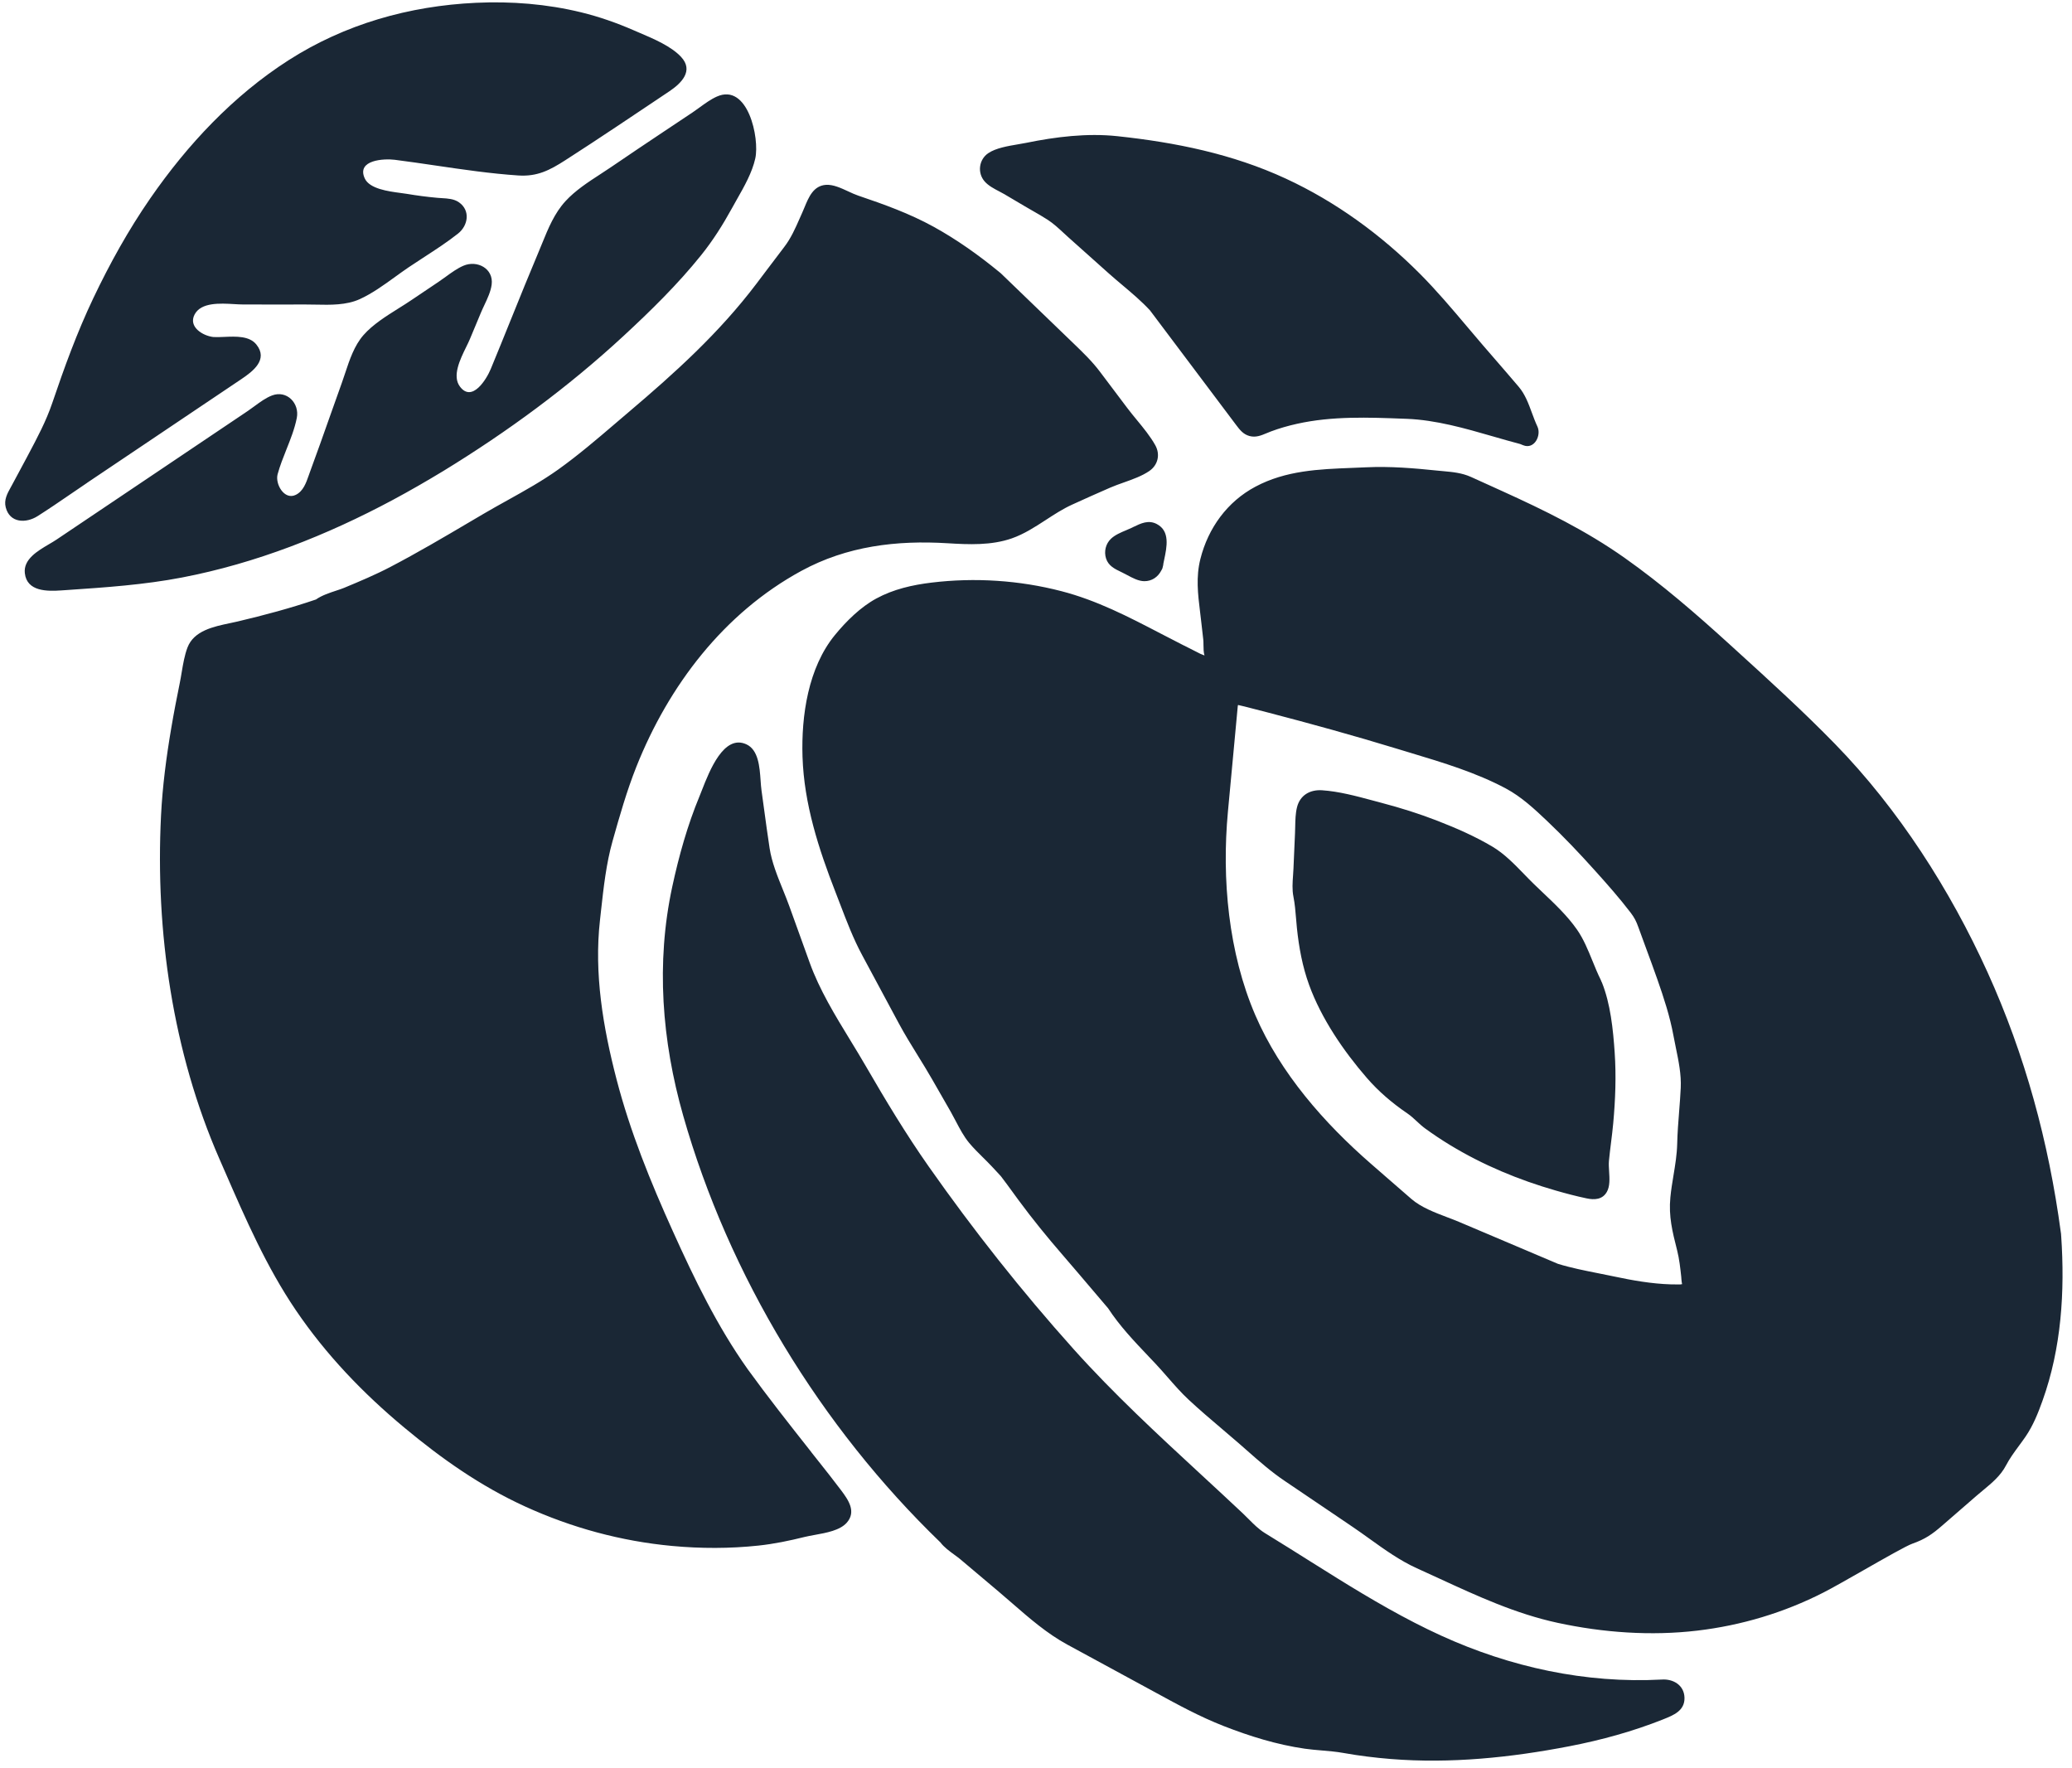 <svg width="143" height="122" viewBox="0 0 143 122" fill="none" xmlns="http://www.w3.org/2000/svg">
<path fill-rule="evenodd" clip-rule="evenodd" d="M9.559 30.934C8.379 31.726 7.2 32.519 6.02 33.312L6.018 33.317C5.632 33.577 5.247 33.84 4.862 34.104C4.112 34.617 3.362 35.131 2.595 35.617C1.8 36.122 0.675 36.106 0.395 35.01C0.263 34.496 0.502 34.062 0.741 33.63L0.741 33.63C0.77 33.578 0.798 33.526 0.826 33.475C0.946 33.251 1.066 33.028 1.186 32.805C1.404 32.402 1.621 32 1.835 31.595L1.967 31.346C2.572 30.208 3.184 29.055 3.599 27.834C4.442 25.352 5.31 22.953 6.439 20.579C7.576 18.19 8.863 15.869 10.37 13.691C12.935 9.982 16.091 6.61 19.902 4.164C23.802 1.663 28.242 0.407 32.852 0.193C35.285 0.079 37.748 0.274 40.117 0.853C41.355 1.156 42.559 1.577 43.727 2.087C43.864 2.146 44.007 2.208 44.156 2.271L44.156 2.271C45.134 2.688 46.317 3.192 47 3.921C47.904 4.886 47.014 5.753 46.192 6.303C45.714 6.623 45.236 6.943 44.759 7.263C44.017 7.759 43.275 8.256 42.532 8.751C41.362 9.53 40.187 10.305 39.002 11.065C37.935 11.75 37.075 12.195 35.774 12.109C33.865 11.982 31.957 11.701 30.053 11.421L30.053 11.421C29.116 11.283 28.18 11.146 27.246 11.027C26.517 10.935 24.586 11.023 25.173 12.311C25.502 13.032 26.794 13.204 27.655 13.318L27.655 13.318C27.812 13.339 27.954 13.357 28.074 13.377C28.777 13.495 29.483 13.589 30.192 13.652C30.291 13.662 30.392 13.668 30.495 13.673L30.495 13.673C30.906 13.697 31.333 13.722 31.672 13.959C32.482 14.523 32.309 15.567 31.611 16.119C30.88 16.698 30.082 17.217 29.288 17.732L29.288 17.732L29.288 17.732C28.918 17.972 28.549 18.212 28.188 18.456C27.884 18.662 27.579 18.883 27.27 19.106L27.27 19.106L27.27 19.106L27.27 19.106L27.27 19.106L27.27 19.106C26.485 19.674 25.679 20.257 24.828 20.644C23.901 21.066 22.806 21.043 21.773 21.021H21.773H21.773H21.773H21.773H21.773H21.773C21.527 21.016 21.285 21.011 21.049 21.012C19.79 21.018 18.531 21.015 17.272 21.012L16.734 21.01C16.568 21.01 16.373 20.998 16.162 20.986L16.161 20.986C15.194 20.93 13.885 20.853 13.434 21.695C12.97 22.564 14.014 23.183 14.732 23.258C14.956 23.271 15.213 23.26 15.482 23.249C16.293 23.214 17.214 23.175 17.694 23.775C18.534 24.822 17.444 25.634 16.645 26.171C16.053 26.569 15.462 26.966 14.87 27.364C14.278 27.762 13.686 28.16 13.094 28.557C11.915 29.35 10.737 30.142 9.559 30.934ZM30.599 32.501C29.456 33.193 28.299 33.862 27.121 34.493L27.118 34.495C22.549 36.942 17.666 38.871 12.565 39.852C9.951 40.355 7.307 40.535 4.655 40.715L4.242 40.743C3.27 40.81 1.858 40.834 1.714 39.556C1.606 38.599 2.586 38.023 3.39 37.55C3.577 37.441 3.754 37.336 3.905 37.234C5.164 36.389 6.422 35.543 7.679 34.697C8.936 33.852 10.193 33.006 11.451 32.161L15.077 29.722C15.415 29.495 15.754 29.267 16.093 29.039C16.431 28.811 16.77 28.584 17.108 28.356C17.257 28.256 17.409 28.144 17.562 28.031C17.947 27.748 18.346 27.454 18.768 27.293C19.795 26.898 20.687 27.832 20.483 28.846C20.334 29.596 20.049 30.311 19.764 31.025C19.54 31.589 19.316 32.151 19.159 32.729C18.979 33.396 19.618 34.537 20.413 34.149C20.925 33.901 21.127 33.324 21.307 32.809C21.335 32.728 21.363 32.649 21.391 32.573C21.629 31.926 21.864 31.28 22.095 30.632C22.31 30.029 22.524 29.426 22.737 28.822C23.021 28.02 23.305 27.217 23.593 26.417C23.671 26.2 23.745 25.977 23.82 25.75C24.128 24.822 24.452 23.847 25.089 23.121C25.726 22.396 26.645 21.82 27.517 21.273C27.832 21.076 28.141 20.882 28.428 20.686C29.041 20.269 29.658 19.856 30.275 19.444C30.435 19.337 30.598 19.218 30.764 19.098L30.764 19.098L30.764 19.098C31.157 18.812 31.565 18.515 31.99 18.335C32.932 17.934 34.076 18.53 33.932 19.64C33.871 20.116 33.642 20.601 33.423 21.065C33.338 21.246 33.254 21.423 33.183 21.596C33.06 21.89 32.937 22.184 32.815 22.478L32.807 22.496C32.682 22.796 32.556 23.096 32.431 23.396C32.364 23.558 32.273 23.744 32.174 23.945C31.753 24.805 31.193 25.947 31.743 26.678C32.585 27.801 33.582 26.161 33.869 25.465C34.341 24.325 34.803 23.181 35.265 22.037L35.265 22.037L35.265 22.037L35.265 22.037L35.266 22.036L35.266 22.036L35.266 22.036C35.895 20.477 36.525 18.918 37.179 17.368C37.26 17.177 37.338 16.984 37.417 16.791L37.417 16.791L37.417 16.79L37.417 16.79C37.839 15.755 38.263 14.713 39.029 13.88C39.704 13.146 40.578 12.576 41.429 12.023L41.429 12.023C41.677 11.861 41.924 11.701 42.163 11.538C43.371 10.713 44.586 9.898 45.803 9.087L47.79 7.763C47.953 7.653 48.118 7.534 48.284 7.413L48.284 7.413L48.284 7.413L48.284 7.413L48.284 7.413L48.284 7.413L48.284 7.413C48.667 7.135 49.058 6.85 49.47 6.666C51.619 5.703 52.434 9.539 52.126 10.935C51.911 11.905 51.364 12.869 50.853 13.767C50.737 13.972 50.623 14.172 50.516 14.369C49.892 15.506 49.2 16.603 48.387 17.613C46.777 19.618 44.906 21.452 43.021 23.195C39.214 26.715 35.019 29.798 30.599 32.501ZM56.001 100.218L55.894 100.082C54.437 98.235 52.98 96.389 51.6 94.484C49.498 91.522 47.933 88.279 46.444 84.982C44.899 81.566 43.492 78.106 42.548 74.471C41.621 70.899 40.991 67.186 41.408 63.497C41.432 63.283 41.456 63.069 41.479 62.853L41.479 62.853C41.657 61.243 41.839 59.59 42.275 58.045C42.764 56.311 43.254 54.587 43.92 52.91C46.148 47.315 49.952 42.308 55.307 39.395C58.453 37.683 61.877 37.272 65.401 37.489C66.878 37.58 68.416 37.646 69.835 37.151C70.679 36.855 71.423 36.371 72.17 35.886C72.756 35.504 73.343 35.122 73.982 34.829C74.856 34.428 75.739 34.036 76.62 33.652C76.91 33.526 77.229 33.412 77.553 33.297L77.553 33.297L77.554 33.297L77.554 33.297L77.554 33.297L77.554 33.297C78.176 33.076 78.818 32.848 79.318 32.505C79.922 32.09 80.089 31.361 79.73 30.72C79.389 30.11 78.914 29.533 78.449 28.968C78.221 28.691 77.995 28.416 77.789 28.142L76.841 26.883L75.914 25.653C75.379 24.942 74.763 24.348 74.126 23.733L73.961 23.574C72.328 21.999 70.695 20.424 69.063 18.851C69.031 18.821 68.998 18.795 68.963 18.77C67.542 17.603 66.042 16.535 64.429 15.646C62.758 14.727 61.018 14.105 59.219 13.495C59.008 13.424 58.781 13.318 58.545 13.209C58.04 12.975 57.498 12.724 57.008 12.756C56.14 12.813 55.815 13.601 55.52 14.316C55.468 14.44 55.418 14.561 55.367 14.676C55.307 14.807 55.25 14.938 55.192 15.069L55.192 15.069C54.886 15.765 54.586 16.444 54.116 17.055C53.723 17.565 53.336 18.079 52.949 18.594L52.949 18.595L52.948 18.595L52.948 18.595L52.948 18.595L52.948 18.595L52.947 18.596L52.947 18.596L52.947 18.597L52.946 18.598L52.946 18.598C52.695 18.932 52.444 19.265 52.192 19.597C49.629 22.978 46.595 25.721 43.371 28.453C43.079 28.701 42.787 28.95 42.495 29.2L42.494 29.201L42.494 29.201C41.203 30.305 39.906 31.414 38.526 32.401C37.423 33.189 36.212 33.862 35.01 34.531L35.01 34.531C34.453 34.84 33.899 35.149 33.358 35.467C33.06 35.642 32.762 35.818 32.464 35.993L32.464 35.993C30.646 37.066 28.824 38.139 26.956 39.116C25.912 39.663 24.826 40.118 23.74 40.57C23.604 40.627 23.427 40.685 23.23 40.75L23.23 40.75C22.765 40.903 22.194 41.092 21.809 41.369C20.042 41.972 18.208 42.461 16.391 42.89C16.224 42.929 16.046 42.967 15.862 43.005C14.732 43.243 13.383 43.526 12.941 44.68C12.738 45.212 12.637 45.814 12.538 46.401C12.497 46.646 12.457 46.889 12.409 47.122C12.197 48.161 11.995 49.202 11.819 50.246C11.479 52.243 11.214 54.258 11.113 56.281C10.713 64.278 11.922 72.61 15.138 79.963C15.268 80.258 15.397 80.554 15.525 80.85C16.961 84.146 18.39 87.426 20.419 90.418C22.5 93.485 25.052 96.145 27.895 98.511C30.474 100.659 33.162 102.555 36.238 103.96C39.453 105.428 42.864 106.356 46.385 106.684C48.361 106.868 50.372 106.87 52.346 106.659C53.425 106.544 54.484 106.323 55.536 106.062C55.741 106.012 55.978 105.969 56.229 105.923C57.031 105.779 57.973 105.608 58.438 105.081C59.121 104.307 58.539 103.496 58.038 102.828C57.504 102.117 56.95 101.42 56.397 100.723L56.207 100.484L55.999 100.221L56.001 100.218ZM99.447 112.866C104.232 115.05 109.421 116.184 114.685 115.904H114.687C115.48 115.848 116.237 116.292 116.256 117.163C116.277 118.056 115.497 118.366 114.797 118.645L114.766 118.658C112.688 119.483 110.526 120.078 108.333 120.502C104.279 121.287 100.12 121.718 95.993 121.387C94.894 121.298 93.792 121.164 92.706 120.968C92.22 120.881 91.728 120.84 91.235 120.798L91.235 120.798L91.235 120.798L91.235 120.798L91.234 120.798C90.84 120.765 90.446 120.732 90.054 120.676C88.121 120.397 86.256 119.817 84.443 119.108C82.81 118.469 81.298 117.644 79.766 116.808L79.765 116.808L79.764 116.807L79.763 116.806C79.595 116.715 79.426 116.623 79.257 116.531C77.419 115.533 75.579 114.533 73.739 113.534L73.667 113.495C72.265 112.733 71.063 111.688 69.861 110.643L69.861 110.643L69.86 110.642L69.86 110.642L69.86 110.642L69.86 110.642C69.545 110.368 69.23 110.095 68.912 109.826C68.338 109.341 67.763 108.856 67.188 108.372C66.879 108.111 66.569 107.85 66.26 107.589C66.154 107.5 66.02 107.402 65.875 107.297L65.875 107.297C65.54 107.053 65.148 106.767 64.906 106.443C56.637 98.46 50.295 88.047 47.149 76.984C45.681 71.823 45.262 66.457 46.395 61.196C46.856 59.061 47.447 56.944 48.286 54.925C48.334 54.809 48.388 54.671 48.447 54.519C48.972 53.178 49.958 50.661 51.504 51.361C52.343 51.741 52.426 52.914 52.493 53.865L52.493 53.865V53.865C52.511 54.111 52.527 54.342 52.555 54.541C52.614 54.966 52.672 55.391 52.73 55.816L52.73 55.818L52.73 55.82L52.73 55.821L52.731 55.823L52.731 55.823C52.853 56.727 52.976 57.63 53.114 58.53C53.261 59.492 53.652 60.459 54.033 61.4C54.187 61.782 54.34 62.159 54.473 62.529L55.18 64.489L55.882 66.436C56.555 68.303 57.631 70.065 58.689 71.796L58.689 71.796C59.052 72.39 59.412 72.98 59.753 73.57C61.122 75.933 62.532 78.275 64.103 80.511C67.183 84.895 70.515 89.109 74.093 93.1C76.854 96.179 79.885 98.979 82.918 101.781C83.87 102.66 84.823 103.54 85.767 104.429C85.908 104.561 86.042 104.697 86.176 104.832L86.177 104.832C86.523 105.181 86.864 105.524 87.286 105.788C87.598 105.985 87.913 106.179 88.228 106.372L88.229 106.373L88.23 106.374C88.476 106.525 88.721 106.676 88.966 106.829C89.392 107.095 89.817 107.363 90.243 107.631L90.244 107.632L90.245 107.633C90.935 108.067 91.624 108.501 92.317 108.929C94.626 110.359 96.974 111.736 99.447 112.866ZM69.382 13.439C69.832 13.705 70.282 13.971 70.734 14.238C70.91 14.342 71.088 14.443 71.265 14.545C71.618 14.747 71.972 14.95 72.313 15.171C72.709 15.429 73.061 15.756 73.412 16.081C73.519 16.18 73.626 16.278 73.733 16.375C74.665 17.209 75.597 18.043 76.531 18.875C76.834 19.145 77.148 19.41 77.465 19.677C78.126 20.234 78.793 20.797 79.367 21.419L84.045 27.641L84.269 27.94L84.484 28.226C84.745 28.574 85.006 28.922 85.268 29.269L85.302 29.314C85.561 29.657 85.798 29.971 86.233 30.089C86.669 30.207 87.037 30.053 87.422 29.891L87.422 29.891L87.423 29.891C87.515 29.852 87.609 29.813 87.704 29.777C88.291 29.556 88.896 29.384 89.507 29.248C91.937 28.705 94.454 28.802 96.926 28.897L97.081 28.902C99.106 28.981 101.098 29.556 103.063 30.123L103.063 30.123L103.063 30.123L103.063 30.123C103.68 30.301 104.294 30.478 104.906 30.639H104.91L105.005 30.678C105.042 30.693 105.079 30.708 105.116 30.723C105.899 31.043 106.39 30.041 106.106 29.437C105.962 29.13 105.843 28.808 105.724 28.486L105.724 28.486L105.724 28.486C105.489 27.847 105.254 27.209 104.818 26.695C104.263 26.039 103.699 25.39 103.136 24.74C102.872 24.435 102.608 24.131 102.345 23.826C101.984 23.407 101.627 22.983 101.269 22.56L101.269 22.56C100.207 21.303 99.142 20.042 97.983 18.88C95.302 16.193 92.184 13.917 88.735 12.323C85.052 10.62 81.126 9.825 77.109 9.397C75.026 9.175 72.863 9.441 70.822 9.858C70.648 9.894 70.456 9.926 70.254 9.96C69.549 10.079 68.729 10.218 68.208 10.569C67.555 11.009 67.439 11.931 67.956 12.521C68.216 12.818 68.609 13.024 68.981 13.218L68.981 13.218L68.981 13.218L68.981 13.218C69.121 13.291 69.258 13.363 69.384 13.437L69.382 13.439ZM142.245 85.169C142.251 85.213 142.252 85.255 142.252 85.295L142.254 85.297C142.514 89.123 142.27 93.033 140.963 96.667C140.657 97.523 140.32 98.364 139.807 99.121C139.657 99.341 139.499 99.556 139.34 99.771C139.018 100.209 138.695 100.648 138.442 101.132C138.075 101.836 137.477 102.332 136.872 102.833C136.726 102.954 136.58 103.075 136.436 103.199L134.055 105.266C133.353 105.878 132.857 106.22 131.98 106.528C131.576 106.669 130.092 107.515 128.629 108.349L128.629 108.349C127.536 108.972 126.453 109.589 125.843 109.9C123.112 111.291 120.177 112.169 117.136 112.528C113.937 112.905 110.645 112.668 107.502 111.99C104.607 111.364 101.976 110.151 99.317 108.925L99.316 108.925C98.806 108.69 98.294 108.454 97.78 108.222C96.629 107.702 95.565 106.94 94.518 106.189L94.518 106.189C94.138 105.916 93.761 105.646 93.382 105.389C93.07 105.178 92.759 104.967 92.447 104.755L92.041 104.48C90.92 103.72 89.799 102.961 88.675 102.204C87.739 101.575 86.899 100.835 86.056 100.092C85.864 99.923 85.671 99.753 85.478 99.585C85.097 99.254 84.71 98.925 84.324 98.597C83.553 97.942 82.781 97.286 82.043 96.598C81.526 96.119 81.055 95.58 80.585 95.042C80.302 94.718 80.02 94.395 79.728 94.086C79.569 93.917 79.41 93.749 79.25 93.582L79.25 93.581C78.254 92.533 77.271 91.498 76.477 90.283C76.143 89.891 75.81 89.499 75.477 89.107C74.768 88.273 74.059 87.438 73.343 86.609C72.264 85.362 71.272 84.146 70.293 82.818C70.169 82.65 70.046 82.481 69.923 82.311L69.921 82.309L69.921 82.308C69.648 81.933 69.375 81.558 69.093 81.191C69.088 81.184 69.077 81.171 69.065 81.156C68.991 81.08 68.802 80.874 68.776 80.844L68.766 80.833C68.664 80.723 68.562 80.612 68.46 80.504C68.261 80.291 68.052 80.084 67.842 79.876L67.842 79.876L67.841 79.876L67.841 79.876C67.512 79.55 67.183 79.224 66.891 78.875C66.52 78.431 66.236 77.888 65.958 77.358C65.844 77.141 65.731 76.925 65.614 76.72L64.336 74.491C64.016 73.932 63.678 73.385 63.34 72.838L63.34 72.838L63.34 72.838C62.887 72.104 62.434 71.371 62.024 70.608C61.603 69.825 61.183 69.042 60.762 68.259C60.34 67.473 59.918 66.688 59.496 65.902C58.892 64.778 58.444 63.604 57.991 62.419L57.991 62.419C57.886 62.143 57.78 61.867 57.672 61.591C56.498 58.581 55.491 55.48 55.386 52.222C55.295 49.391 55.777 46.067 57.629 43.815C58.413 42.86 59.393 41.891 60.482 41.301C61.665 40.659 62.974 40.363 64.298 40.204C67.28 39.845 70.34 40.041 73.246 40.794C75.702 41.429 77.879 42.562 80.089 43.712C80.599 43.977 81.11 44.244 81.627 44.505C81.755 44.569 81.883 44.633 82.012 44.697C82.287 44.835 82.562 44.972 82.834 45.114C82.881 45.138 82.948 45.163 83.017 45.189C83.054 45.203 83.092 45.217 83.129 45.232C83.064 45.041 83.061 44.74 83.058 44.486C83.057 44.354 83.056 44.235 83.046 44.151C83.021 43.927 82.995 43.702 82.969 43.477L82.969 43.477L82.969 43.476C82.943 43.252 82.918 43.027 82.892 42.804C82.871 42.614 82.848 42.426 82.825 42.24C82.673 40.995 82.53 39.823 82.847 38.566C83.383 36.441 84.7 34.617 86.65 33.582C88.747 32.467 91.015 32.378 93.319 32.288L93.319 32.288C93.632 32.276 93.946 32.264 94.26 32.249C95.965 32.168 97.566 32.308 99.265 32.482C99.38 32.493 99.495 32.504 99.608 32.514C100.272 32.575 100.897 32.633 101.521 32.914C102.039 33.146 102.556 33.381 103.072 33.616C103.173 33.662 103.275 33.709 103.376 33.755C103.464 33.795 103.552 33.834 103.64 33.874C106.607 35.22 109.461 36.616 112.131 38.503C114.697 40.316 117.073 42.376 119.394 44.489L119.814 44.871C122.134 46.981 124.463 49.101 126.652 51.347C131.026 55.838 134.588 61.401 137.17 67.093C139.77 72.822 141.391 78.817 142.228 85.041C142.233 85.07 142.238 85.1 142.241 85.129C142.243 85.142 142.244 85.156 142.245 85.169ZM115.309 88.632C115.526 88.639 115.743 88.641 115.96 88.639L115.957 88.638C116.008 88.629 116.05 88.624 116.09 88.618C116.049 88.438 116.031 88.117 116.032 88.118L116.032 88.115C115.965 87.499 115.899 86.883 115.747 86.281L115.736 86.238C115.422 84.996 115.154 83.938 115.281 82.632C115.329 82.127 115.412 81.625 115.495 81.122L115.495 81.122L115.495 81.122C115.615 80.398 115.734 79.674 115.752 78.941C115.769 78.19 115.827 77.448 115.886 76.705L115.886 76.705L115.886 76.704C115.928 76.163 115.971 75.621 115.997 75.075C116.042 74.153 115.848 73.214 115.658 72.294C115.602 72.02 115.546 71.748 115.496 71.478C115.251 70.142 114.832 68.866 114.384 67.586C114.131 66.866 113.868 66.151 113.604 65.437L113.604 65.436L113.603 65.435C113.424 64.949 113.245 64.464 113.07 63.977C112.924 63.572 112.798 63.322 112.543 62.987C111.773 61.978 110.926 61.021 110.078 60.079C109.02 58.9 107.926 57.747 106.775 56.656C105.901 55.827 104.996 54.983 103.927 54.412C101.881 53.318 99.579 52.624 97.345 51.952C97.021 51.854 96.698 51.757 96.378 51.659C93.444 50.762 90.483 49.946 87.514 49.172C86.974 49.03 86.434 48.891 85.895 48.755C85.83 48.738 85.764 48.724 85.696 48.709L85.696 48.709L85.696 48.709C85.612 48.691 85.527 48.672 85.445 48.65C85.439 48.671 85.436 48.69 85.427 48.713L85.411 48.881C85.3 50.069 85.189 51.256 85.079 52.443C84.968 53.63 84.857 54.818 84.746 56.006C84.311 60.655 84.781 65.753 86.639 70.063C88.363 74.057 91.383 77.499 94.637 80.329C94.942 80.594 95.247 80.86 95.552 81.126L95.552 81.126L95.554 81.128L95.555 81.129C96.174 81.669 96.793 82.209 97.415 82.745C98.085 83.319 99.003 83.667 99.875 83.999L99.875 83.999L99.875 83.999C100.166 84.109 100.451 84.217 100.721 84.332C102.441 85.06 104.161 85.79 105.88 86.519L105.906 86.531L107.52 87.215C108.419 87.493 109.378 87.683 110.322 87.87L110.322 87.87L110.323 87.87C110.681 87.941 111.037 88.011 111.386 88.086C112.679 88.361 113.984 88.591 115.309 88.632ZM78.152 36.402C78.022 36.465 77.88 36.525 77.734 36.586C77.353 36.745 76.95 36.915 76.673 37.18C76.307 37.53 76.184 38.058 76.333 38.534C76.494 39.049 76.934 39.26 77.38 39.474L77.458 39.512C77.565 39.563 77.675 39.622 77.789 39.683C78.165 39.885 78.574 40.103 78.973 40.107C79.497 40.111 79.916 39.816 80.142 39.38C80.196 39.301 80.235 39.214 80.25 39.116C80.275 39.039 80.287 38.965 80.291 38.895C80.308 38.811 80.326 38.725 80.344 38.636C80.534 37.736 80.763 36.652 79.839 36.164C79.264 35.86 78.741 36.114 78.213 36.369L78.152 36.399V36.402ZM110.523 67.734L110.549 67.792L110.553 67.79C111.15 69.271 111.329 71.045 111.437 72.625C111.549 74.256 111.486 75.894 111.337 77.52C111.297 77.964 111.241 78.407 111.186 78.85C111.135 79.265 111.083 79.68 111.043 80.095C111.021 80.323 111.037 80.58 111.054 80.844C111.085 81.341 111.117 81.86 110.899 82.248C110.596 82.79 110.036 82.811 109.503 82.699C108.783 82.548 108.07 82.359 107.364 82.156C104.82 81.425 102.345 80.398 100.082 79.022C99.486 78.661 98.906 78.273 98.344 77.864C98.139 77.714 97.956 77.544 97.774 77.375C97.571 77.186 97.37 76.999 97.142 76.844C96.098 76.134 95.157 75.337 94.329 74.381C92.72 72.524 91.193 70.288 90.35 67.972C89.891 66.709 89.646 65.38 89.507 64.045C89.485 63.826 89.467 63.608 89.449 63.391C89.407 62.883 89.366 62.379 89.266 61.873C89.17 61.397 89.206 60.894 89.241 60.402C89.252 60.236 89.264 60.071 89.271 59.909L89.273 59.847C89.306 59.063 89.338 58.278 89.376 57.495C89.383 57.344 89.386 57.19 89.389 57.035C89.399 56.586 89.408 56.124 89.516 55.699C89.728 54.865 90.42 54.48 91.249 54.536C92.401 54.613 93.591 54.933 94.728 55.238C94.936 55.294 95.141 55.349 95.344 55.403C96.664 55.75 97.965 56.158 99.235 56.654C100.525 57.156 101.816 57.722 103.007 58.43C103.815 58.91 104.508 59.624 105.18 60.317C105.41 60.555 105.639 60.79 105.868 61.012C106.061 61.199 106.258 61.386 106.456 61.574C107.305 62.378 108.18 63.207 108.837 64.15C109.288 64.797 109.599 65.558 109.907 66.314C110.088 66.759 110.269 67.203 110.477 67.619C110.496 67.657 110.51 67.696 110.523 67.734Z" fill="#1A2735"/>
</svg>

